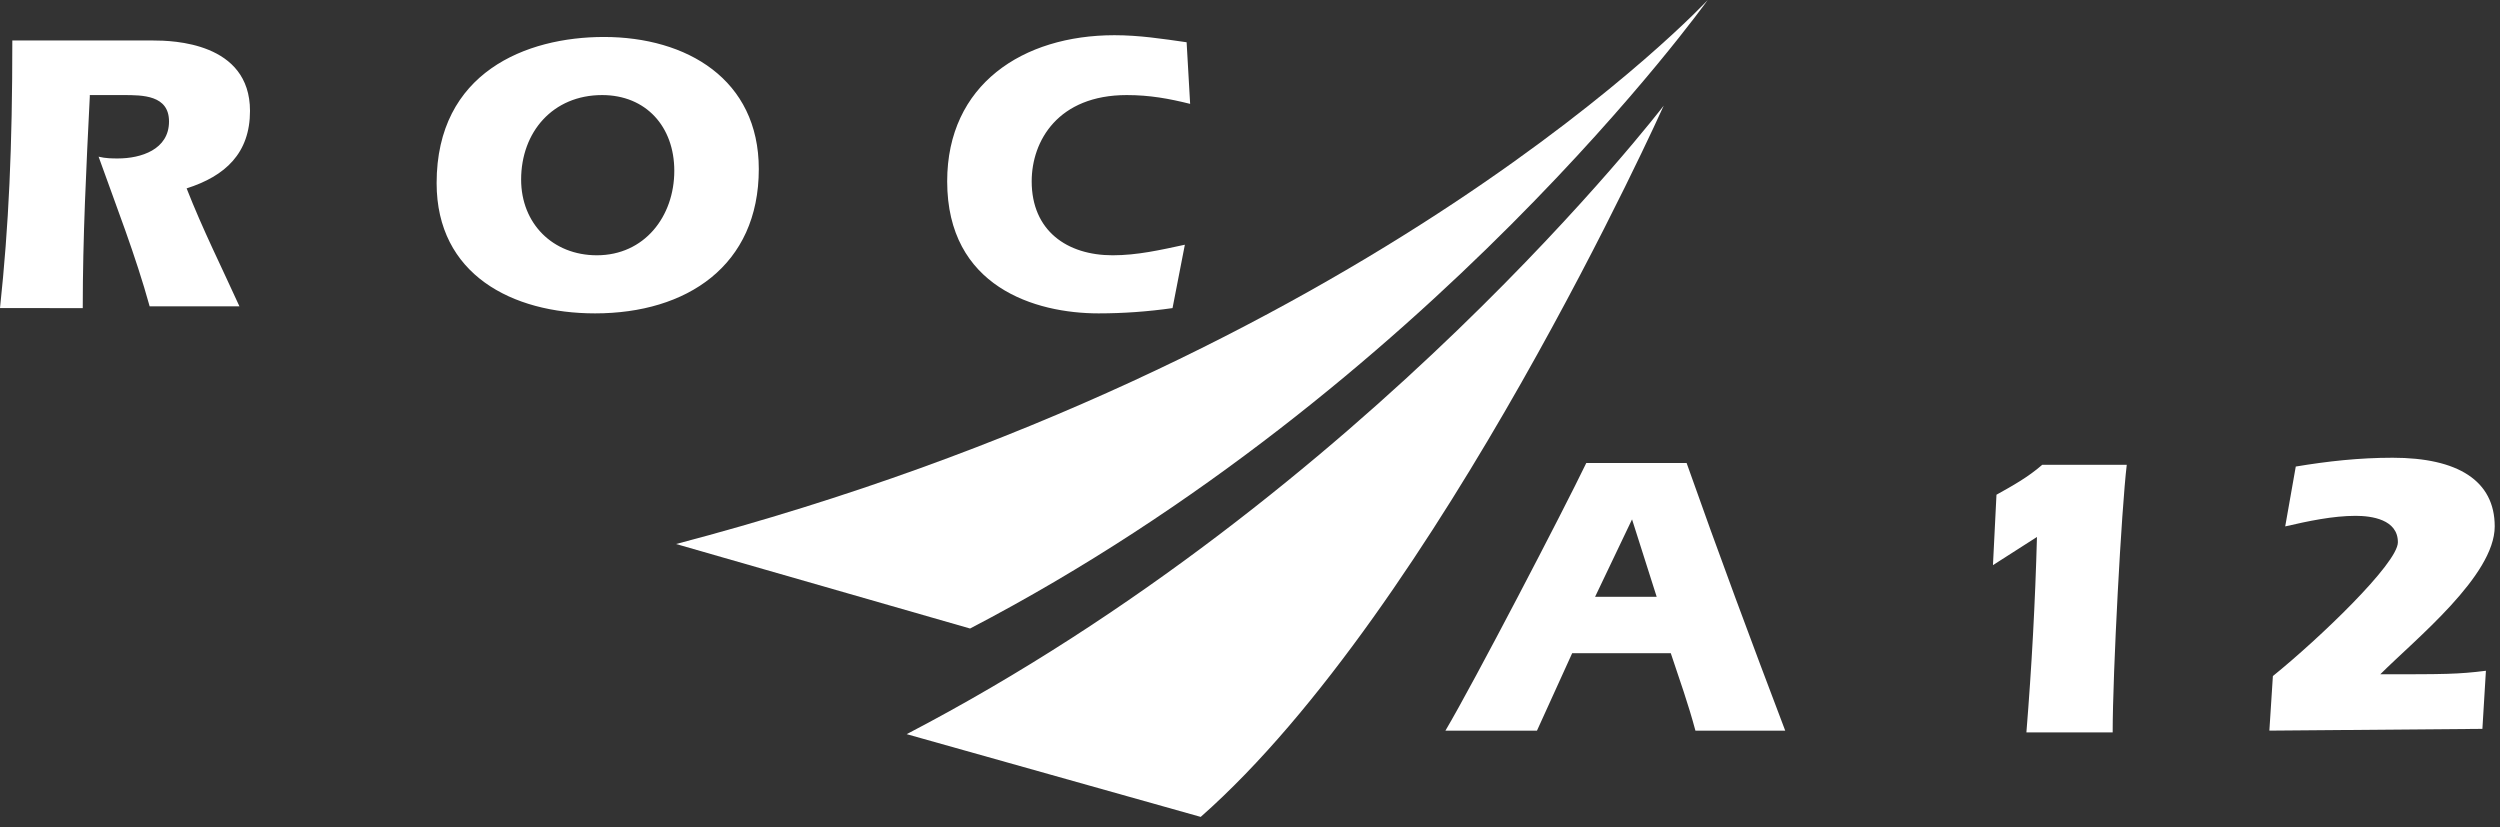 <svg xmlns="http://www.w3.org/2000/svg" width="142" height="47" viewBox="0 0 142 47">
    <rect x="0" y="0" width="142" height="47" fill="#333333" stroke="none"/>
    <g fill="none" fill-rule="evenodd">
        <g fill="#FFF" fill-rule="nonzero">
            <g>
                <g>
                    <path d="M38.4 30.9C78 20.5 97 0 97 0S81.2 22.1 55.1 35.7l-16.7-4.8z" transform="translate(-25 -4601) translate(0 3546) translate(25 1055)"/>
                    <path d="M68.2 46.4C81.7 34.5 94.5 6 94.5 6s-16.9 22.1-43 35.7l16.7 4.7zM5.1 5.5c-.2 4-.4 8-.4 12H0c.5-4.7.7-9.1.7-15.2h8c1.1 0 5.5.1 5.5 4 0 2.4-1.4 3.7-3.6 4.4.9 2.3 2 4.5 3 6.7H8.5c-.8-2.9-1.9-5.7-2.9-8.5.4.1.8.1 1.1.1C8 9 9.6 8.5 9.6 6.9c0-1.5-1.5-1.5-2.6-1.5H5.1v.1zM34.2 5.4c2.5 0 4.1 1.8 4.1 4.3 0 2.6-1.7 4.8-4.4 4.8-2.5 0-4.3-1.8-4.3-4.3 0-2.7 1.8-4.8 4.6-4.8m.1-3.3c-4.4 0-9.5 2-9.5 8.3 0 5.2 4.3 7.4 9 7.4 5.2 0 9.3-2.7 9.3-8.2 0-5.1-4.1-7.5-8.8-7.5M66.6 17.5c-1.4.2-2.8.3-4.2.3-3.6 0-8.6-1.5-8.6-7.5 0-5.5 4.3-8.3 9.5-8.3 1.4 0 2.7.2 4.1.4l.2 3.5c-1.2-.3-2.3-.5-3.6-.5-3.9 0-5.4 2.6-5.4 4.9 0 2.8 2 4.2 4.6 4.2 1.4 0 2.7-.3 4.1-.6l-.7 3.6zM90.6 33.9l2.1-4.4 1.4 4.4h-3.5zm4.3 3.2c.5 1.5 1 2.9 1.4 4.4h5.1c-1.9-5-3.8-10.1-5.6-15.2h-5.7c-1.3 2.7-6.4 12.5-8 15.2h5.2l2-4.4h5.6zM113.2 32.1l.2-4c.9-.5 1.8-1 2.6-1.7h4.8c-.3 2.5-.8 11.8-.8 15.2h-4.9c.3-3.7.5-7.4.6-11.1l-2.5 1.6zM128.9 41.5l.2-3.1c2.6-2.1 7.1-6.4 7.1-7.6 0-1.3-1.5-1.5-2.4-1.5-1.3 0-2.7.3-4 .6l.6-3.4c1.8-.3 3.6-.5 5.5-.5 3.7 0 5.8 1.3 5.8 3.9 0 2.8-4.5 6.4-6.5 8.4 3.7 0 4.4 0 6-.2l-.2 3.3-12.1.1z" transform="translate(-25 -4601) translate(0 3546) translate(25 1055)"/>
                </g>
            </g>
        </g>
    </g>
</svg>
